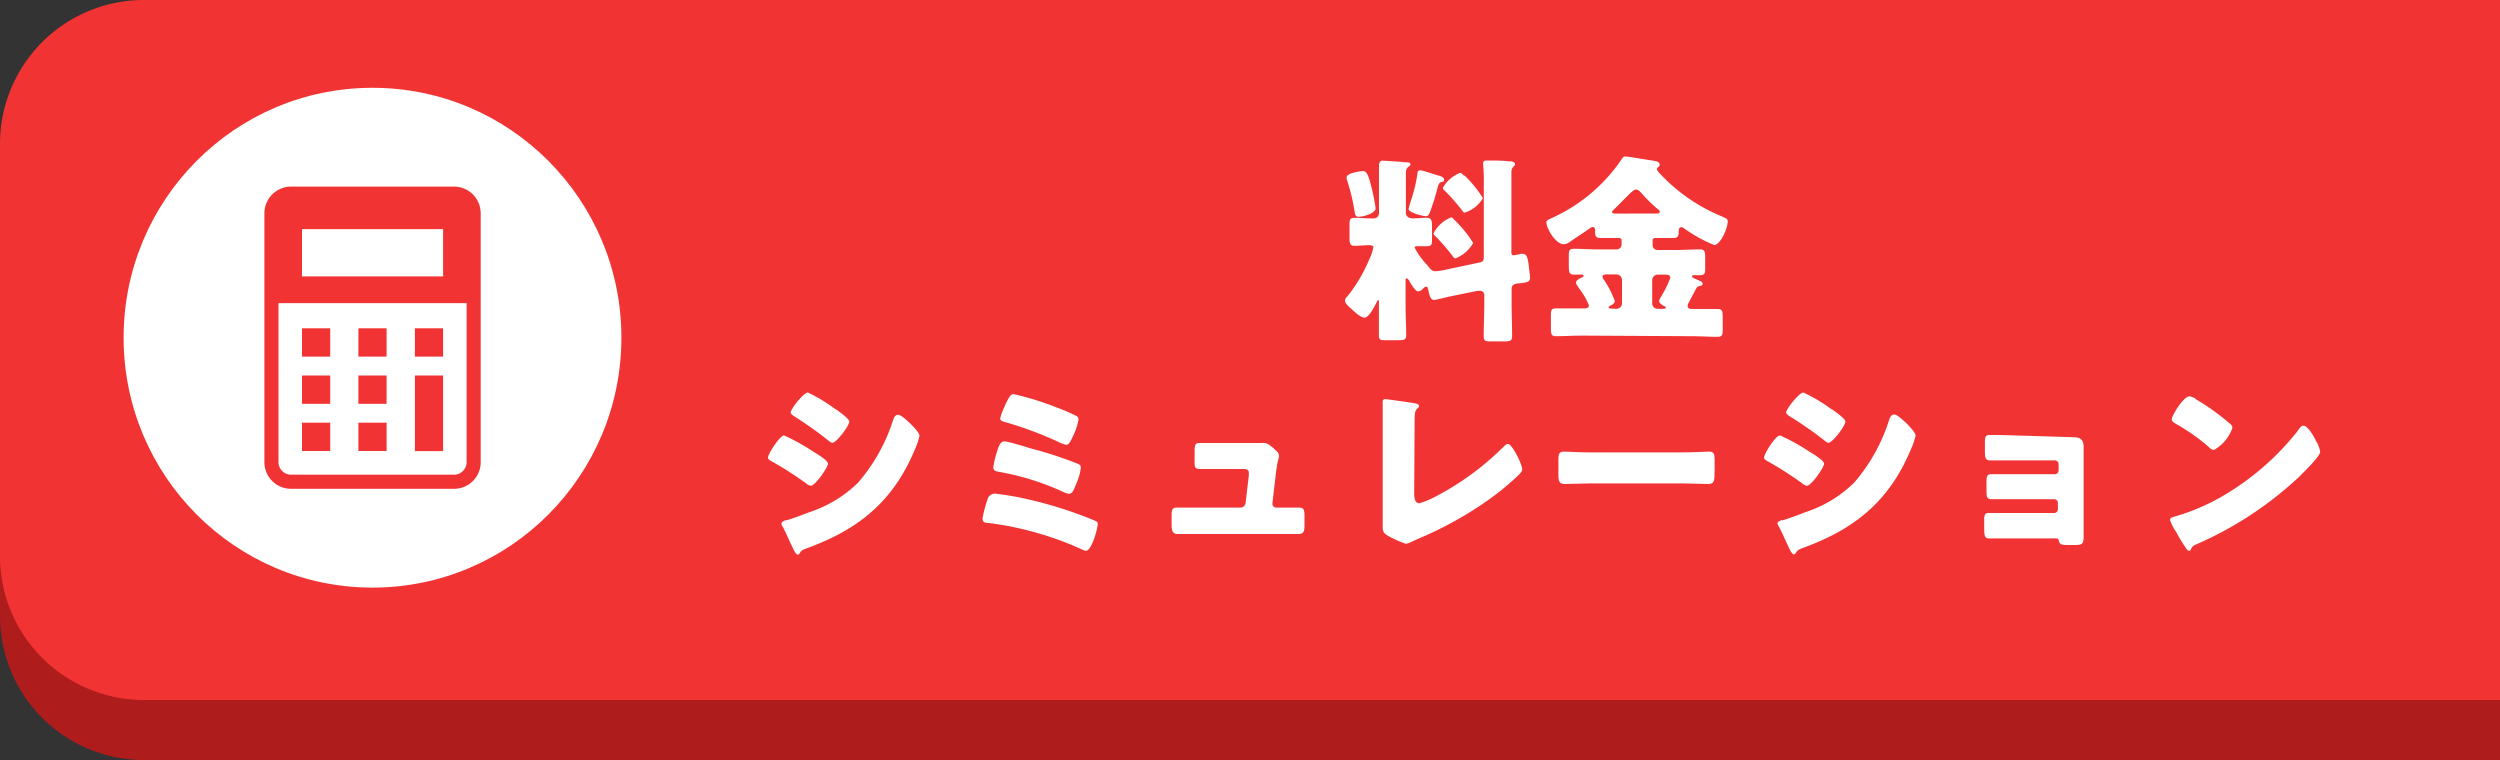 <svg xmlns="http://www.w3.org/2000/svg" viewBox="0 0 250 76">
  <rect x="0" y="0" width="250" height="76" fill="#333333" stroke="none"/>
  <defs>
    <style>
      .cls-1 {
        fill: #ae1c1b;
      }

      .cls-2 {
        fill: #f23333;
      }

      .cls-3 {
        fill: #fff;
      }
    </style>
  </defs>
  <g id="レイヤー_2" data-name="レイヤー 2">
    <g id="text">
      <path class="cls-1" d="M14.39,6H250a0,0,0,0,1,0,0V76a0,0,0,0,1,0,0H14.39A14.39,14.39,0,0,1,0,61.61V20.39A14.39,14.39,0,0,1,14.39,6Z"/>
      <path class="cls-2" d="M14.39,0H250a0,0,0,0,1,0,0V70a0,0,0,0,1,0,0H14.39A14.39,14.39,0,0,1,0,55.61V14.39A14.39,14.39,0,0,1,14.39,0Z"/>
      <g>
        <path class="cls-3" d="M148,26.24c.3-.06.38-.22.38-.5V18.37a17.46,17.46,0,0,0-.06-1.84.68.68,0,0,1,0-.2c0-.26.19-.28.39-.28.64,0,1.5,0,2.16.08.19,0,.63,0,.63.3,0,.12-.1.18-.2.28a.75.75,0,0,0-.16.5c0,.22,0,.6,0,1v7c0,.3.11.32.21.32a4.34,4.34,0,0,0,.7-.14,1.38,1.38,0,0,1,.26,0c.38,0,.48.44.58,1.3l.06.52a5.19,5.19,0,0,1,.06.52c0,.48-.28.5-1,.6-.36,0-.85.08-.85.54V30.3c0,1.1.05,2.2.05,3.3,0,.48-.19.54-.79.54h-1.24c-.6,0-.81,0-.81-.54,0-1.1.06-2.2.06-3.3v-.72a.44.44,0,0,0-.48-.5l-.18,0-2.85.58c-.26.06-1.38.34-1.52.34-.39,0-.51-.7-.57-1,0-.1-.08-.34-.22-.34s-.28.2-.36.26a.77.77,0,0,1-.44.22c-.28,0-.7-.74-.86-1,0-.08-.18-.3-.29-.3s-.1.12-.1.18v2.68c0,.94.06,1.88.06,2.84,0,.44-.22.48-.8.48h-1.16c-.58,0-.77,0-.77-.48,0-.94,0-1.9,0-2.84v-.58s0-.12-.06-.12-.14.16-.2.3c-.18.34-.74,1.46-1.16,1.46s-1-.56-1.23-.78-.74-.58-.74-.92a.57.57,0,0,1,.24-.42A15.51,15.51,0,0,0,136.9,26a5.58,5.58,0,0,0,.44-1.26c0-.2-.24-.22-.46-.22-.48,0-1,.06-1.44.06s-.49-.24-.49-.86V22.6c0-.6,0-.82.51-.82s1,.06,1.7.06h.2a.53.53,0,0,0,.54-.58V17.09c0-.16,0-.42,0-.56s.06-.46.33-.46,1.76.1,2.14.14.67,0,.67.2-.14.2-.26.32a.75.75,0,0,0-.19.54c0,.58,0,1.16,0,1.74V21.3c0,.38.37.54.69.54.48,0,1-.06,1.4-.06s.52.2.52.76v1.32c0,.54,0,.76-.5.76-.3,0-.62,0-.92,0-.1,0-.32,0-.32.14a7.53,7.53,0,0,0,1.22,1.7l.18.22c.2.24.34.44.69.44a5.56,5.56,0,0,0,.78-.1ZM136.3,17.11c.42,0,.58.52.92,1.9a17.85,17.85,0,0,1,.34,1.82c0,.52-1.28.85-1.68.85s-.38-.33-.44-.65a19.75,19.75,0,0,0-.77-3.12.48.48,0,0,1,0-.18C134.63,17.33,136,17.11,136.3,17.11Zm7.47.42c.2.06.64.16.64.42s-.14.22-.28.26-.26.14-.34.44A24,24,0,0,1,143,21.2c-.08.22-.18.42-.42.42s-1.72-.34-1.72-.72a7.35,7.35,0,0,1,.22-.79,15.43,15.43,0,0,0,.66-2.72c0-.18.06-.36.28-.36S143.53,17.47,143.77,17.53ZM145.45,22a11.81,11.81,0,0,1,1.87,2.3,3.59,3.59,0,0,1-1.77,1.54.33.33,0,0,1-.26-.2,24.29,24.29,0,0,0-1.72-2c-.1-.08-.22-.16-.22-.3a3.39,3.39,0,0,1,1.76-1.6C145.27,21.76,145.29,21.86,145.45,22Zm1-4.45a11.57,11.57,0,0,1,1.84,2.26,3.16,3.16,0,0,1-1.82,1.45c-.1,0-.16-.08-.22-.17a21,21,0,0,0-1.75-2c-.1-.08-.22-.18-.22-.3A3.4,3.4,0,0,1,146,17.29C146.16,17.29,146.2,17.39,146.4,17.57Z"/>
        <path class="cls-3" d="M158.21,33.56c-.87,0-1.75.06-2.65.06-.43,0-.47-.24-.47-.82V31.64c0-.6,0-.8.51-.8.88,0,1.74,0,2.61,0h.24c.12,0,.44,0,.44-.32a7,7,0,0,0-1-1.7,1.83,1.83,0,0,0-.13-.22.6.6,0,0,1-.16-.34c0-.24.41-.44.59-.52s.16-.08.16-.18-.1-.1-.18-.1l-.79,0c-.46,0-.5-.28-.5-.88v-.86c0-.64,0-.84.54-.84.81,0,1.63.06,2.43.06h1.83a.49.49,0,0,0,.48-.48V24.1c0-.2-.06-.3-.26-.3h-.22c-.54,0-1.08,0-1.61,0s-.56-.24-.56-.68c0-.18,0-.42-.24-.42a.59.59,0,0,0-.3.14c-.52.38-1.51,1-2,1.36a1,1,0,0,1-.6.22c-.82,0-1.73-1.6-1.73-2.18,0-.2.16-.26.55-.44a16.8,16.8,0,0,0,7-5.91c.1-.16.16-.24.36-.24s1.79.26,2.25.34c.7.1,1.17.14,1.17.48,0,.12-.08.18-.17.26a.19.19,0,0,0-.1.18c0,.16.21.36.39.56a17.74,17.74,0,0,0,6,4.13c.58.26.68.28.68.56,0,.7-.74,2.34-1.36,2.34a14.65,14.65,0,0,1-3-1.66.56.56,0,0,0-.3-.12c-.24,0-.24.32-.24.48,0,.42-.1.6-.56.6s-1.08,0-1.63,0h-.18c-.16,0-.24.1-.24.28v.44a.49.49,0,0,0,.48.48h1.81c.8,0,1.61-.06,2.43-.06.48,0,.54.18.54.86v.92c0,.58,0,.8-.56.8l-.52,0c-.08,0-.24,0-.24.12s.36.26.64.38.42.18.42.36-.2.2-.3.22c-.26.06-.28.12-.64.82-.12.22-.26.48-.44.84a.63.63,0,0,0-.12.32c0,.3.28.32.52.32.82,0,1.64,0,2.47,0,.48,0,.52.22.52.8v1.12c0,.62,0,.86-.52.86-.87,0-1.75-.06-2.63-.06Zm3.43-2.68a.55.55,0,0,0,.56-.56V28a.57.57,0,0,0-.56-.56h-.94c-.15,0-.45,0-.45.24a.54.54,0,0,0,.16.32,9.92,9.92,0,0,1,1.07,2.1c0,.24-.32.42-.52.5,0,0-.1.08-.1.14s.12.12.2.12Zm4-9.53c.15,0,.33,0,.33-.17s-.14-.22-.21-.28a14.69,14.69,0,0,1-1.54-1.51c-.16-.18-.38-.44-.62-.44s-.63.42-1.15.94c-.3.3-.64.66-1,1-.08.08-.24.19-.24.32s.18.15.48.15Zm.73,9.53c.06,0,.2,0,.2-.12s-.12-.14-.18-.16-.48-.26-.48-.48a1.16,1.16,0,0,1,.24-.5l.1-.2a9.53,9.53,0,0,0,.78-1.64c0-.26-.24-.32-.46-.32h-.79a.56.56,0,0,0-.56.56v2.3a.54.54,0,0,0,.56.56Z"/>
        <path class="cls-3" d="M78.4,43.54a20.23,20.23,0,0,1,2.92,1.62c.4.24,1.48.88,1.48,1.22s-1.28,2.2-1.72,2.2a1.12,1.12,0,0,1-.49-.26,35.73,35.73,0,0,0-3.37-2.16c-.22-.12-.42-.22-.42-.4C76.8,45.38,78,43.54,78.4,43.54Zm.19,8.5c.46-.1,1.88-.64,2.4-.84a12.43,12.43,0,0,0,4.82-2.94A17.77,17.77,0,0,0,89.31,42c.08-.22.2-.52.5-.52s.9.58,1.14.8,1,1,1,1.29a6,6,0,0,1-.44,1.32c-2.15,5.2-5.57,8-10.73,9.9-.54.2-.58.2-.82.54a.22.22,0,0,1-.18.14c-.2,0-.46-.58-.54-.76-.28-.56-.7-1.58-1-2.08a.79.79,0,0,1-.1-.28C78.18,52.14,78.45,52.08,78.59,52Zm5-11.11c.28.2,1.34.94,1.34,1.22,0,.44-1.3,2.13-1.69,2.13-.14,0-.4-.22-.52-.32a37.09,37.09,0,0,0-3.27-2.31c-.12-.08-.38-.24-.38-.4,0-.38,1.32-2,1.72-2A15.88,15.88,0,0,1,83.55,40.93Z"/>
        <path class="cls-3" d="M102.48,49.86A41.33,41.33,0,0,1,109.33,52c.34.14.44.18.44.4,0,.5-.62,2.68-1.17,2.68a1.5,1.5,0,0,1-.5-.18,32.24,32.24,0,0,0-9.23-2.6c-.34,0-.62-.06-.62-.46A12.82,12.82,0,0,1,98.73,50a.79.79,0,0,1,.78-.64A29.28,29.28,0,0,1,102.48,49.86ZM103.67,45a40.46,40.46,0,0,1,4.07,1.36c.2.08.34.16.34.4a4.94,4.94,0,0,1-.4,1.48l-.12.3c-.2.5-.34.84-.68.84a1.91,1.91,0,0,1-.54-.18,26.25,26.25,0,0,0-6.35-2c-.34-.06-.66-.1-.66-.46a8.77,8.77,0,0,1,.38-1.6c.14-.46.3-1,.74-1S103.18,44.9,103.67,45Zm-3.16-4.49c.06-.1.1-.22.16-.32.21-.42.39-.78.69-.78a28.59,28.59,0,0,1,4.31,1.34,19.77,19.77,0,0,1,2,.86.39.39,0,0,1,.18.34,5.58,5.58,0,0,1-.54,1.63c-.16.36-.38.9-.68.9a3.13,3.13,0,0,1-.77-.28,37.19,37.19,0,0,0-5.38-2c-.2-.06-.46-.12-.46-.36A6.14,6.14,0,0,1,100.51,40.55Z"/>
        <path class="cls-3" d="M124.49,44.3c.4,0,1.34,0,1.69,0a1.54,1.54,0,0,1,.3,0c.3,0,.88.52,1.14.78a.68.68,0,0,1,.28.52c0,.3-.14.3-.3,1.64l-.36,3.1v.06a.38.38,0,0,0,.38.36h.14c.72,0,1.43,0,2.15,0,.46,0,.54.22.54.84v.8c0,.6,0,1-.6,1l-2.09,0h-8c-.68,0-1.58,0-2,0-.56,0-.6-.44-.6-1v-.86c0-.6.1-.78.52-.78s1.35,0,2,0h4.34a.53.53,0,0,0,.54-.48l.32-2.7c0-.06,0-.28,0-.32,0-.32-.32-.36-.52-.36h-2.27c-.74,0-1.5,0-2.09,0s-.54-.26-.54-.9v-.88c0-.6.06-.82.48-.82s1.35,0,2.11,0Z"/>
        <path class="cls-3" d="M141.42,49.32c0,.48.06,1,.52,1a7.93,7.93,0,0,0,1.49-.6,27.77,27.77,0,0,0,6.82-4.94c.16-.16.36-.38.56-.38.39,0,1.41,2,1.41,2.54,0,.22-.22.42-.38.58a26.76,26.76,0,0,1-3.27,2.66,37.3,37.3,0,0,1-6.85,3.74l-.6.28a2,2,0,0,1-.53.18,10.74,10.74,0,0,1-1.86-.84c-.46-.28-.46-.54-.46-1V40.69c0-.16,0-.38,0-.52a.23.23,0,0,1,.22-.26c.16,0,2.1.28,2.51.34.7.1.9.16.9.36a.21.21,0,0,1-.1.18c-.32.28-.34.5-.34,1.44Z"/>
        <path class="cls-3" d="M168.24,45.24c1.17,0,2.45-.08,2.63-.08.51,0,.59.22.59.8v1c0,1.1,0,1.44-.65,1.44-.78,0-1.7-.06-2.57-.06h-9.17c-.88,0-1.81.06-2.55.06s-.68-.38-.68-1.44V46c0-.6.06-.84.58-.84.28,0,1.39.08,2.65.08Z"/>
        <path class="cls-3" d="M178,43.54a19.79,19.79,0,0,1,2.93,1.62c.4.24,1.48.88,1.48,1.22s-1.28,2.2-1.72,2.2a1.07,1.07,0,0,1-.49-.26,35.73,35.73,0,0,0-3.37-2.16c-.22-.12-.42-.22-.42-.4C176.4,45.38,177.56,43.54,178,43.54Zm.2,8.5c.46-.1,1.88-.64,2.39-.84a12.4,12.4,0,0,0,4.83-2.94,17.77,17.77,0,0,0,3.5-6.29c.08-.22.2-.52.5-.52s.9.58,1.14.8,1,1,1,1.29a6,6,0,0,1-.44,1.32c-2.15,5.2-5.57,8-10.74,9.9-.53.2-.57.2-.81.54a.22.22,0,0,1-.18.14c-.2,0-.46-.58-.54-.76-.28-.56-.7-1.58-1-2.08a1,1,0,0,1-.1-.28C177.77,52.14,178.05,52.08,178.19,52Zm5-11.11c.28.2,1.34.94,1.34,1.22,0,.44-1.3,2.13-1.69,2.13-.14,0-.4-.22-.52-.32A37.09,37.09,0,0,0,179,41.65c-.12-.08-.38-.24-.38-.4,0-.38,1.32-2,1.72-2A15.88,15.88,0,0,1,183.15,40.93Z"/>
        <path class="cls-3" d="M207.36,43.72c.64,0,1,.24,1,.92v7.68c0,.42,0,.86,0,1.3,0,.76-.1.88-.89.88h-.76c-.58,0-.74-.08-.82-.4s-.16-.26-.69-.26h-4.13c-.7,0-1.41,0-2.11,0-.44,0-.54-.1-.54-1.08v-.7c0-.46,0-.76.46-.76s1.41,0,2.15,0h4.39a.38.38,0,0,0,.37-.38v-.62a.37.37,0,0,0-.37-.38H201.3c-.74,0-1.59,0-2.13,0s-.52-.3-.52-1.06v-.52c0-.64,0-.92.48-.92.24,0,.74,0,1.26,0h5.1a.38.38,0,0,0,.37-.38v-.62a.38.38,0,0,0-.37-.38H201.1c-.68,0-1.37,0-2.07,0-.5,0-.54-.24-.54-1.06v-.6c0-.6,0-.88.46-.88l1.08,0Z"/>
        <path class="cls-3" d="M231.56,44c0,.06.06.14.12.22a3.18,3.18,0,0,1,.34.94c0,.48-1.61,2-2,2.42a36.14,36.14,0,0,1-10.4,6.86.87.87,0,0,0-.54.52.17.17,0,0,1-.16.12c-.16,0-.28-.18-.36-.32a15.37,15.37,0,0,1-.93-1.54A5.06,5.06,0,0,1,217,52c0-.18.22-.28.38-.32a21.09,21.09,0,0,0,5.1-2.2,26.66,26.66,0,0,0,7.19-6.26l.12-.17c.18-.26.34-.48.56-.48C230.76,42.55,231.38,43.64,231.56,44Zm-12-4.09a22.44,22.44,0,0,1,3.5,2.52.43.43,0,0,1,.18.36A4,4,0,0,1,221.38,45a.87.87,0,0,1-.5-.3,20.15,20.15,0,0,0-3.35-2.35c-.15-.1-.35-.22-.35-.42,0-.4,1.19-2.3,1.77-2.3A2,2,0,0,1,219.57,39.87Z"/>
      </g>
      <ellipse class="cls-3" cx="37.25" cy="33.77" rx="24.89" ry="24.99"/>
      <g>
        <rect class="cls-2" x="30.2" y="42.27" width="2.82" height="2.83"/>
        <rect class="cls-2" x="30.2" y="37.55" width="2.82" height="2.83"/>
        <rect class="cls-2" x="30.2" y="32.83" width="2.82" height="2.83"/>
        <rect class="cls-2" x="35.84" y="42.27" width="2.82" height="2.83"/>
        <rect class="cls-2" x="35.84" y="37.55" width="2.82" height="2.83"/>
        <rect class="cls-2" x="35.84" y="32.83" width="2.82" height="2.83"/>
        <rect class="cls-2" x="41.49" y="37.55" width="2.82" height="7.56"/>
        <rect class="cls-2" x="41.49" y="32.83" width="2.82" height="2.83"/>
        <path class="cls-2" d="M45.41,18.66H29.1a2.67,2.67,0,0,0-2.66,2.68V46.21a2.66,2.66,0,0,0,2.66,2.67H45.41a2.66,2.66,0,0,0,2.66-2.67V21.34A2.67,2.67,0,0,0,45.41,18.66ZM30.2,22.91H44.31v4.73H30.2Zm16.46,23.3a1.26,1.26,0,0,1-1.25,1.26H29.1a1.26,1.26,0,0,1-1.25-1.26V30.31H46.66Z"/>
      </g>
    </g>
  </g>
</svg>
